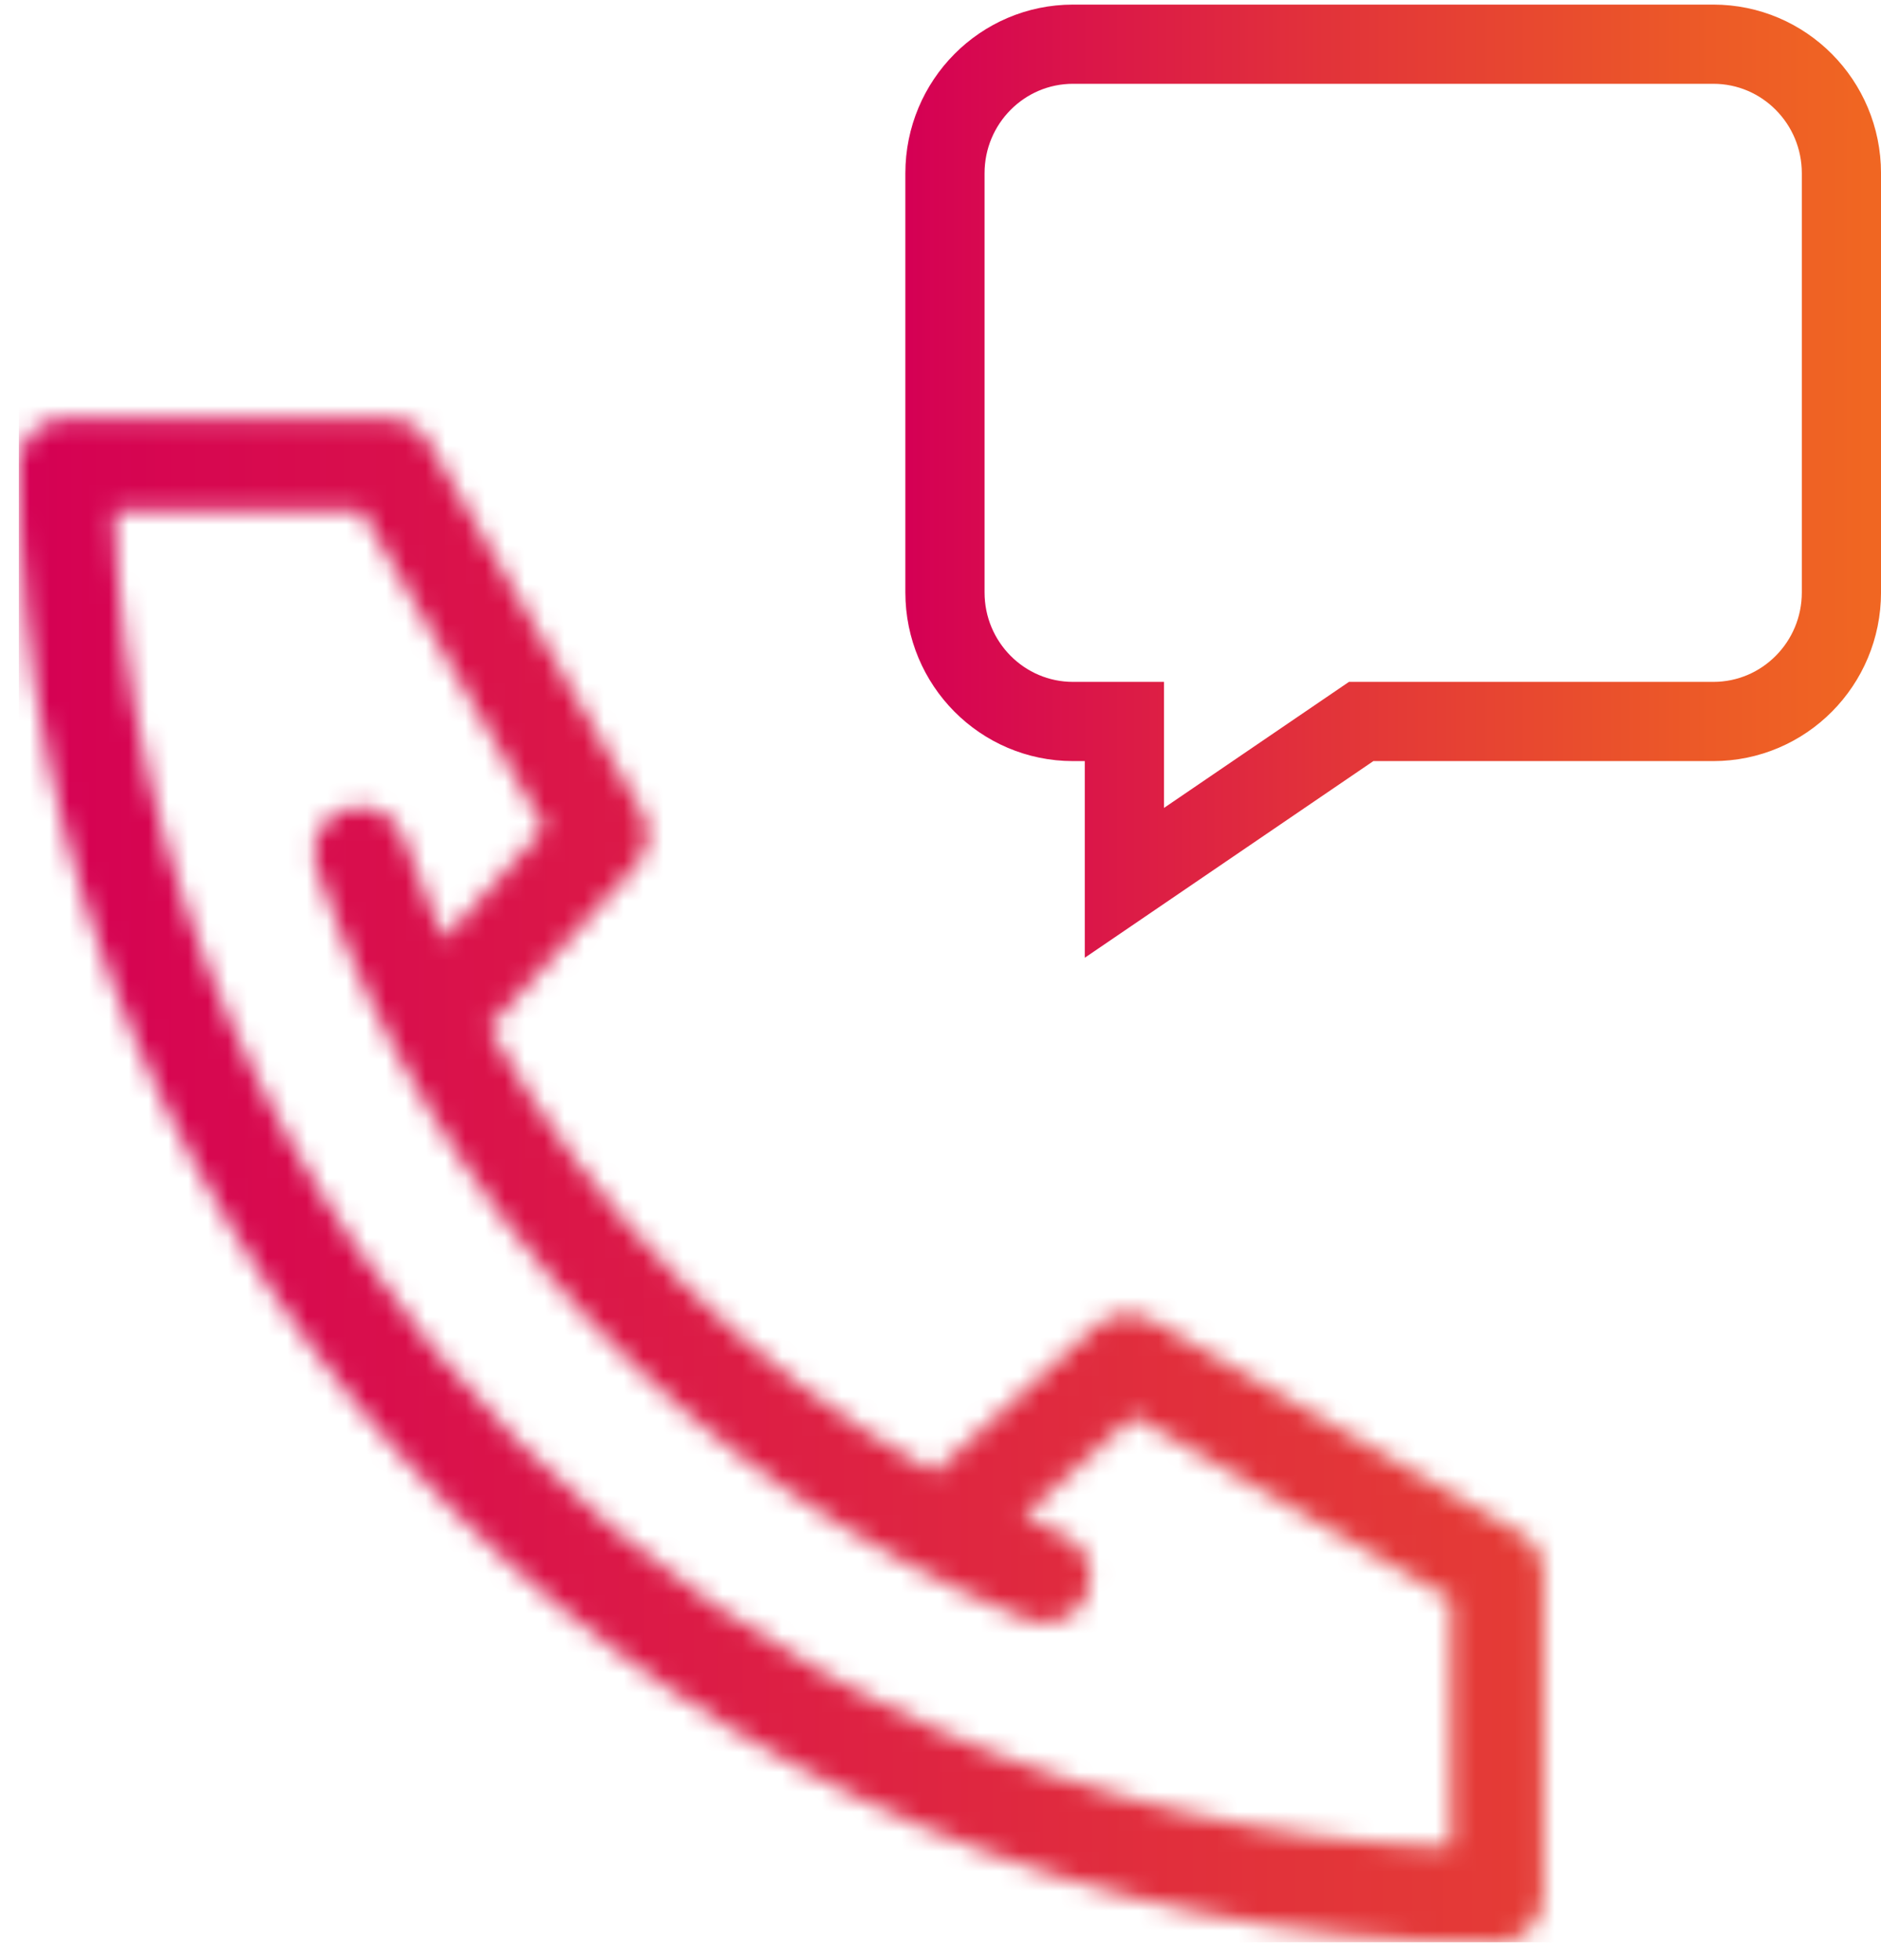 <svg xmlns="http://www.w3.org/2000/svg" width="95.0" height="99.0" viewBox="0.0 0.0 95.0 99.0" fill="none">
<mask id="mask0_3019_4445" style="mask-type:luminance" maskUnits="userSpaceOnUse" x="0" y="21" width="78" height="78">
<path d="M5.726 25.789H18.253L27.495 41.815L22.413 47.44C21.657 45.762 20.971 44.06 20.38 42.311C19.955 41.106 18.631 40.444 17.426 40.869C16.197 41.271 15.559 42.618 15.984 43.824C21.869 61.079 34.941 74.93 51.864 81.808C52.148 81.926 52.455 81.973 52.739 81.973C53.661 81.973 54.535 81.43 54.913 80.508C55.386 79.326 54.819 77.955 53.637 77.482C52.975 77.222 52.337 76.868 51.699 76.561L57.254 71.526L73.279 80.768V93.295C36.572 92.066 6.979 62.497 5.773 25.789M3.291 21.133C2.015 21.133 0.951 22.173 0.951 23.473C0.951 64.624 34.421 98.117 75.596 98.117C76.872 98.117 77.936 97.077 77.936 95.777V79.444C77.936 78.617 77.486 77.837 76.777 77.435L58.128 66.657C57.254 66.16 56.143 66.279 55.386 66.941L47.184 74.362C37.73 69.091 29.953 61.315 24.706 51.908L32.128 43.706C32.813 42.949 32.931 41.862 32.411 40.964L21.633 22.315C21.208 21.582 20.451 21.156 19.624 21.156H3.291V21.133Z" fill="white" />
</mask>
<g mask="url(#mask0_3019_4445)">
<path d="M150.216 -51.172V98.093H0.951V-51.172" fill="url(#paint0_linear_3019_4445)" />
</g>
<path d="M86.53 2.232H54.195C50.62 2.232 47.725 5.152 47.725 8.751V29.92C47.725 33.52 50.62 36.439 54.195 36.439H56.787V44.588L68.745 36.439H86.53C90.105 36.439 93.001 33.52 93.001 29.92V8.751C93.001 5.152 90.105 2.232 86.53 2.232Z" stroke="url(#paint1_linear_3019_4445)" stroke-width="4" stroke-miterlimit="10" />
<defs>
<linearGradient id="paint0_linear_3019_4445" x1="0.435" y1="22.871" x2="149.7" y2="22.871" gradientUnits="userSpaceOnUse">
<stop stop-color="#D50054" />
<stop offset="0.43" stop-color="#E2333A" />
<stop offset="0.8" stop-color="#EC5828" />
<stop offset="0.99" stop-color="#F06622" />
<stop offset="1" stop-color="#F06622" />
</linearGradient>
<linearGradient id="paint1_linear_3019_4445" x1="45.937" y1="24.189" x2="94.788" y2="24.189" gradientUnits="userSpaceOnUse">
<stop stop-color="#D50054" />
<stop offset="0.43" stop-color="#E2333A" />
<stop offset="0.8" stop-color="#EC5828" />
<stop offset="0.99" stop-color="#F06622" />
<stop offset="1" stop-color="#F06622" />
</linearGradient>
</defs>
</svg>